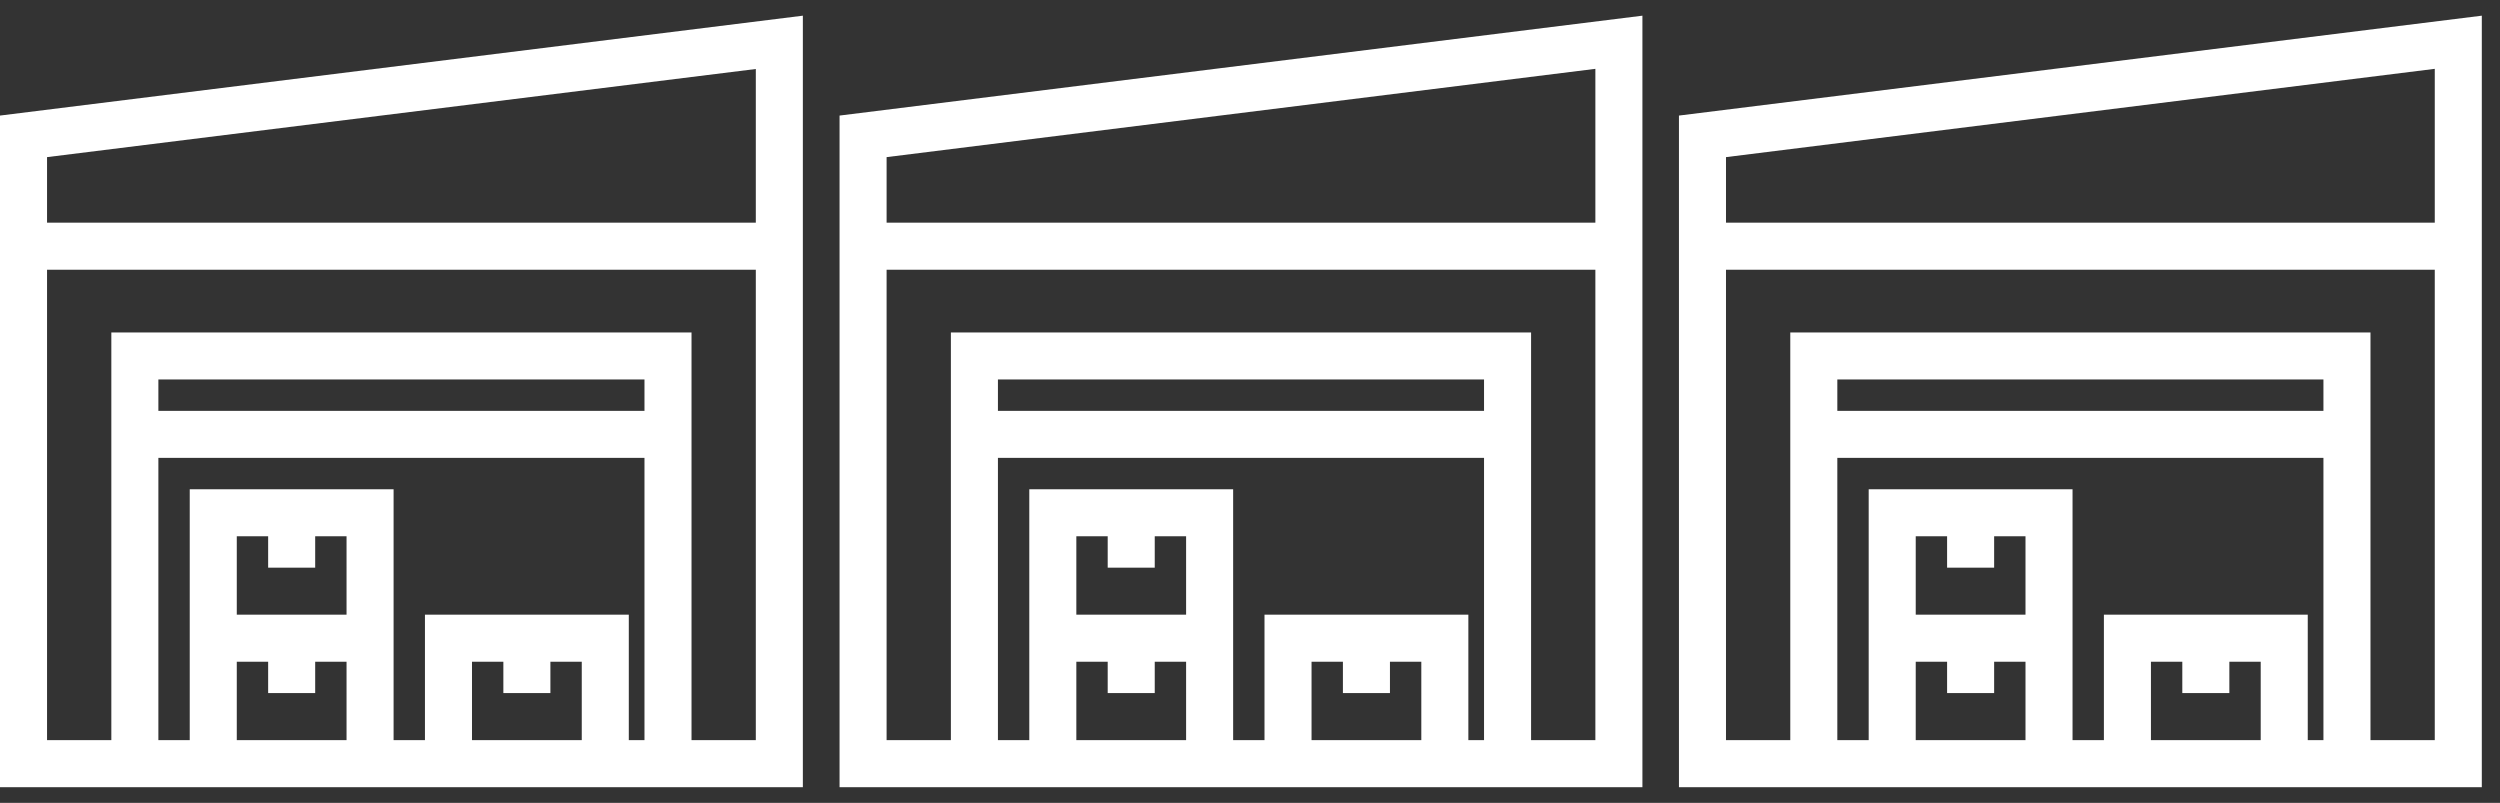 <?xml version="1.0" encoding="utf-8"?>
<!-- Generator: Adobe Illustrator 24.3.0, SVG Export Plug-In . SVG Version: 6.00 Build 0)  -->
<svg version="1.1" id="Capa_1" xmlns="http://www.w3.org/2000/svg" xmlns:xlink="http://www.w3.org/1999/xlink" x="0px" y="0px"
	 viewBox="0 0 1594.3 512" style="enable-background:new 0 0 1594.3 512;" xml:space="preserve">
<rect x="0" y="0" width="1594.3" height="512" fill="#333333" stroke="none"/>
<style type="text/css">
	.st0{fill:#FFFFFF;}
</style>
<g>
	<g>
		<path class="st0" d="M0,73.7V502h512V10L0,73.7z M221,472h-70v-50h20v20h30v-20h20V472z M221,392h-70v-50h20v20h30v-20h20V392z
			 M371,472h-70v-50h20v20h30v-20h20V472z M411,472h-10v-80H271v80h-20V312H121v160h-20V292h310V472z M411,262H101v-20h310V262z
			 M482,472h-41V212H71v260H30V172h452V472z M482,142H30v-41.8L482,44V142z"/>
	</g>
</g>
<g>
	<g>
		<path class="st0" d="M535.4,73.7V502h512V10L535.4,73.7z M756.4,472h-70v-50h20v20h30v-20h20V472z M756.4,392h-70v-50h20v20h30
			v-20h20V392z M906.4,472h-70v-50h20v20h30v-20h20V472z M946.4,472h-10v-80h-130v80h-20V312h-130v160h-20V292h310V472z M946.4,262
			h-310v-20h310V262z M1017.4,472h-41V212h-370v260h-41V172h452V472z M1017.4,142h-452v-41.8l452-56.3V142z"/>
	</g>
</g>
<g>
	<g>
		<path class="st0" d="M1070.7,73.7V502h512V10L1070.7,73.7z M1291.7,472h-70v-50h20v20h30v-20h20V472z M1291.7,392h-70v-50h20v20
			h30v-20h20V392z M1441.7,472h-70v-50h20v20h30v-20h20V472z M1481.7,472h-10v-80h-130v80h-20V312h-130v160h-20V292h310V472z
			 M1481.7,262h-310v-20h310V262z M1552.7,472h-41V212h-370v260h-41V172h452V472z M1552.7,142h-452v-41.8l452-56.3V142z"/>
	</g>
</g>
</svg>
